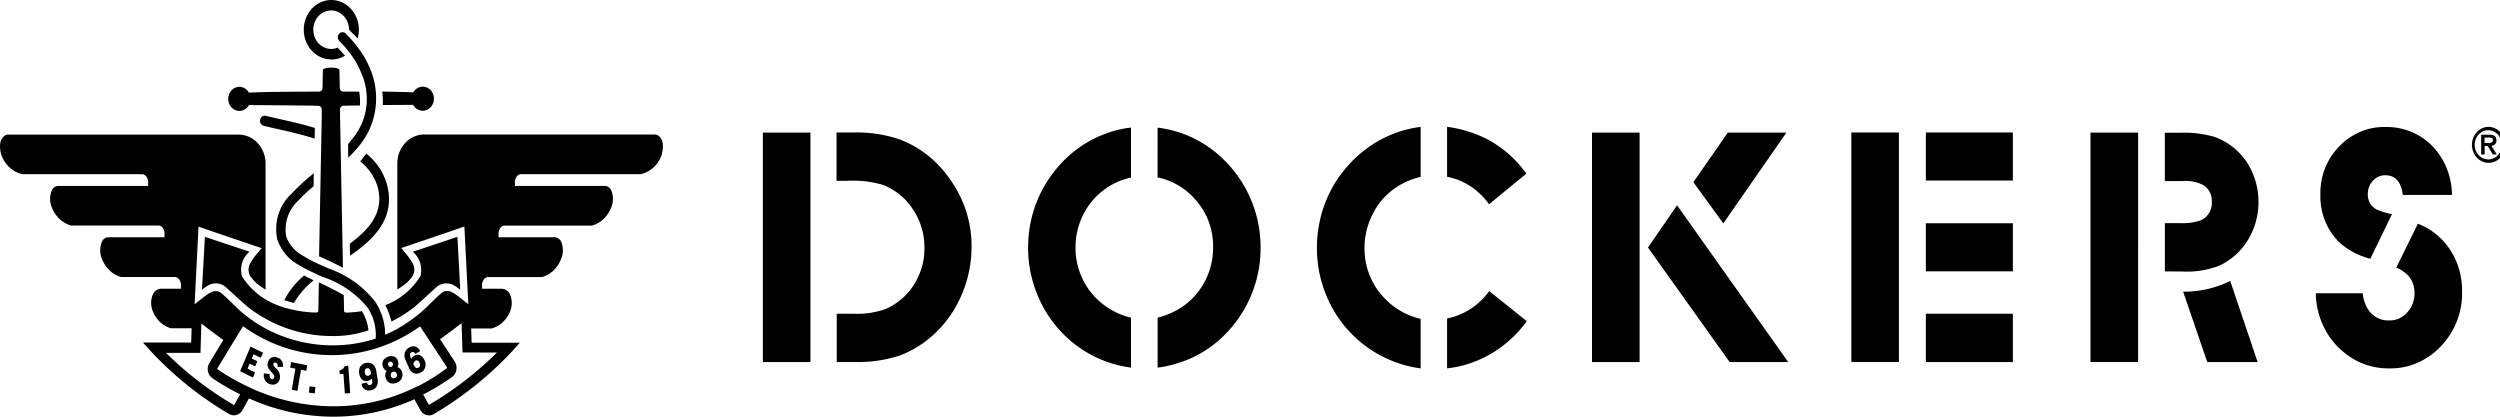 <svg xmlns:xlink="http://www.w3.org/1999/xlink" xmlns="http://www.w3.org/2000/svg" viewBox="0 0 156 26" class="site-logo" width="156"  height="26" >
  <title>Dockers®</title>
  <path d="M52.213 22.59v-3.012h1.075a5.304 5.304 0 002.002-.305l-.04.013a3.923 3.923 0 001.893-1.718l.01-.019a4.133 4.133 0 00.533-2.049v-.058c0-.844-.24-1.627-.653-2.273l.008.014a3.894 3.894 0 00-1.944-1.644l-.027-.009a6.526 6.526 0 00-2.13-.25h.014-.754V8.266h1.056a8.385 8.385 0 012.956.457l-.065-.019c1.308.492 2.44 1.413 3.236 2.634l.015.022a7.073 7.073 0 011.227 4.019v.041-.002a7.613 7.613 0 01-1.242 4.142c-.8 1.21-1.926 2.125-3.225 2.62l-.047.015a8.267 8.267 0 01-2.551.396l-.177-.002h.01-1.18zM47.6 8.273h2.971v14.319h-2.97V8.272zm22.975-.308v3.115a4.277 4.277 0 00-1.763.825l.013-.01c-.521.4-.948.925-1.25 1.534l-.01.023a4.514 4.514 0 00-.453 1.992 4.492 4.492 0 00.902 2.723l-.005-.007a4.543 4.543 0 002.536 1.656l.03.005v3.118a7.27 7.27 0 01-3.927-1.81l.013.011a7.464 7.464 0 01-1.825-2.505l-.018-.045a7.621 7.621 0 01-.664-3.146c0-1.578.467-3.04 1.261-4.231l-.013.022c.839-1.288 2.02-2.27 3.39-2.817l.05-.017a6.271 6.271 0 011.7-.436l.03-.002.003.002zm1.658 3.112V7.964a7.047 7.047 0 013.81 1.703l-.014-.011a7.653 7.653 0 011.907 2.52l.019.043a7.628 7.628 0 01.705 3.237 7.642 7.642 0 01-1.173 4.099l.015-.026c-.838 1.35-2.05 2.38-3.464 2.943l-.05.017a7.302 7.302 0 01-1.712.446l-.04.004V19.82a4.808 4.808 0 001.779-.848l-.016.011c.49-.386.9-.88 1.198-1.45l.01-.024a4.524 4.524 0 00.492-2.072v-.057c0-.997-.324-1.913-.866-2.63l.006.007c-.646-.87-1.556-1.465-2.57-1.68l-.027-.005-.01.003zm18.065 11.911V19.87c1.037-.2 1.97-.804 2.622-1.696l.007-.01 2.345 1.878a7.41 7.41 0 01-2.195 2.01c-.85.506-1.784.821-2.748.929l-.031.002v.004zm0-11.96V7.915a7.664 7.664 0 012.765.913l-.045-.023a7.129 7.129 0 012.213 2.011l.012.017-2.326 1.915c-.636-.899-1.561-1.51-2.593-1.712l-.026-.004v-.005zm-1.65 8.852v3.108a7.427 7.427 0 01-3.665-1.572l.021.017a7.446 7.446 0 01-2.086-2.64l-.018-.042a7.693 7.693 0 01-.723-3.289c0-1.744.565-3.346 1.51-4.605l-.01.014c1.222-1.644 2.996-2.702 4.937-2.947l.035-.003v3.117a4.529 4.529 0 00-2.05 1.064l.007-.007c-.457.42-.825.942-1.076 1.53l-.011.028a4.574 4.574 0 00-.374 1.818v.02c0 .952.288 1.831.776 2.542l-.008-.011c.664.954 1.625 1.617 2.707 1.867l.03.005-.002-.014zm17.018-8.513l2.15-3.094h3.655l-3.936 5.667-1.869-2.573zm-2.832 4.079l1.815-2.635 6.935 9.78h-3.655l-5.095-7.145zm-3.494-7.173h2.971v14.319h-2.97V8.272zm20.834 11.306h5.429v3.013h-5.429v-3.013zm0-5.648h5.429v3.001h-5.429V13.93zm0-5.667h5.429v3h-5.429v-3zm-4.65 0h2.969V22.59h-2.969V8.263zm22.209 14.328l-1.505-4.392h.07a6.48 6.48 0 002.911-.69l-.043.02 1.71 5.061h-3.143zm-2.646-5.658v-3.012h.968c.43.024.861-.035 1.272-.175l-.026.007c.421-.163.718-.59.718-1.092l-.002-.07v.004a1.199 1.199 0 00-.121-.594 1.1 1.1 0 00-.388-.44l-.005-.003c-.411-.21-.865-.3-1.318-.262h.008-1.107V8.283h.936a6.968 6.968 0 012.217.273l-.052-.013a4.043 4.043 0 012.065 1.659l.009.015c.328.53.542 1.132.627 1.762.086.63.041 1.274-.132 1.883a4.405 4.405 0 01-.866 1.64 4.01 4.01 0 01-1.434 1.085l-.026.01a5.524 5.524 0 01-2.229.345h.013l-1.127-.009zm-4.642-8.658h2.973V22.59h-2.973V8.275zm22.558 3.886h-3.07c-.102-.816-.46-1.224-1.074-1.224h-.047c-.339 0-.64.176-.829.447l-.002.003a1.193 1.193 0 00-.23.711v.049c0 .438.257.81.617.953l.007.003c.246.1.543.19.849.255l.036.006-1.349 2.781a4.51 4.51 0 01-1.92-1.01l.008.007a3.85 3.85 0 01-.893-1.307 4.095 4.095 0 01-.316-1.587l.001-.124v.005-.075c0-1.097.41-2.09 1.075-2.81a4.009 4.009 0 011.378-1.004 3.755 3.755 0 011.638-.315h-.006.075c.89 0 1.716.297 2.396.805l-.014-.01c.512.39.931.907 1.221 1.507.29.6.444 1.265.449 1.942v.002-.01zm-8.496 6.138h2.928c.036.437.192.83.433 1.143l-.003-.003c.285.341.695.555 1.151.555l.061-.001h-.003.053c.214 0 .426-.048.622-.144.195-.095.369-.235.51-.409l.001-.002a1.75 1.75 0 00.405-1.13v-.06c0-.387-.134-.738-.354-1.006l.001.002a2.126 2.126 0 00-.77-.54l-.015-.005 1.348-2.74c1.619.61 2.759 2.24 2.759 4.16v.104-.005.067a4.74 4.74 0 01-1.209 3.195h.001a4.475 4.475 0 01-1.482 1.115 4.189 4.189 0 01-1.77.392l-.116-.001h.006-.052a4.298 4.298 0 01-2.699-.96l.012.01a4.622 4.622 0 01-1.321-1.639 5.015 5.015 0 01-.5-2.103v-.004l.003.009zm10.528-9.382v-.332h.279c.177 0 .243.044.243.165 0 .121-.093.169-.253.169l-.269-.002zm.741-.165c0-.232-.135-.346-.43-.346h-.52v1.229h.215v-.528h.193l.314.528h.253l-.338-.536c.26-.035.319-.204.319-.347h-.006zm-.516 1.193a.8.8 0 01-.467-.156.9.9 0 01-.309-.41.978.978 0 01-.046-.524.934.934 0 01.232-.465.828.828 0 01.432-.248.787.787 0 01.487.053.863.863 0 01.378.335c.093.149.142.325.142.504v.017c0 .49-.365.889-.818.895h-.031zm0-2.03a.991.991 0 00-.57.205 1.117 1.117 0 00-.37.512c-.074.205-.09.43-.047.646.044.216.146.413.293.566.147.154.332.258.534.298a.97.97 0 00.597-.07c.189-.085.35-.229.463-.413.113-.184.174-.4.174-.62a1.188 1.188 0 00-.318-.797 1.024 1.024 0 00-.744-.328h-.014.002zM26.385 6.909c.121-.001.24-.036.345-.101a.726.726 0 00.253-.273.797.797 0 00.005-.744.73.73 0 00-.248-.276.66.66 0 00-.69-.017.721.721 0 00-.26.264l-.002.003c-.406-.024-1.365-.04-1.935-.049.035.281.045.565.032.848v-.01l1.896-.012c.062.113.15.206.256.27a.664.664 0 00.347.1l.001-.003zm-2.34 12.131a4.7 4.7 0 01.375.992l.007.032c.497-.25.972-.549 1.418-.893l-.026.02c.163-.125 1.3-1.173 1.449-1.305a.957.957 0 011.027-.097l-.006-.002c.164.09.304.19.434.304l-.004-.003-.176-3.308-2.78.927c.144.13.264.283.358.455l.004.009a1.516 1.516 0 01.103 1.08l.002-.01a4.458 4.458 0 01-2.154 1.789l-.03.01h-.001zm-8.946-1.801a1.504 1.504 0 01.109-1.078l-.004.007c.094-.175.215-.331.359-.461l.002-.003-2.78-.927-.182 3.31c.125-.11.266-.211.416-.295l.014-.007a.96.96 0 011.024.105l-.003-.003c.148.13 1.29 1.178 1.45 1.303 1.51 1.15 3.311 1.77 5.16 1.778h.003c.806.02 1.61-.106 2.377-.373l-.051.015a2.941 2.941 0 00-.415-1.206l.006.01c-.33.057-.663.087-.998.09h-.009a.108.108 0 01-.077-.033.125.125 0 01-.034-.082v-.007c0-.014 0-.378-.018-.974a24.716 24.716 0 00-1.551-.788l-.033 1.762v.002a.125.125 0 01-.032.084.108.108 0 01-.077.036h-.007a7.055 7.055 0 01-1.483-.18l.05.009a5.986 5.986 0 01-1.048-.307l.043.015a4.453 4.453 0 01-2.203-1.787l-.01-.016.002.001zm6.342-10.64l.46-.014h.556a3.413 3.413 0 00-.048-.888l.003.02h-.995a.207.207 0 01-.152-.067.24.24 0 01-.063-.164l-.022-1.092c0-.122-.252-.179-.518-.174-.266.005-.517.052-.517.174l-.02 1.091c0 .062-.023.12-.063.164a.207.207 0 01-.152.068h-.105c-.297 0-3.158 0-4.272.065a.713.713 0 00-.338-.31.65.65 0 00-.444-.026.697.697 0 00-.368.269.79.79 0 00-.142.453c0 .164.049.324.14.454.092.131.22.226.367.27a.65.65 0 00.444-.024.713.713 0 00.34-.308l.001-.003c.344 0 2.842.021 3.87.033l.46.013c.119 0 .215.104.215.232v.405l-.037 1.924c-.037 1.928-.088 4.668-.131 6.829a29.33 29.33 0 011.49.711l-.144-7.539-.037-1.924v-.424a.24.24 0 01.066-.156.207.207 0 01.148-.064h.007v.002zm-4.875.625a.28.28 0 00-.212.053.322.322 0 00-.121.194.342.342 0 00.033.231c.038.07.1.122.17.145l.003.001c.28.068.565.133.86.197.778.176 1.567.359 2.335.6l.012-.66c-.735-.232-1.485-.394-2.224-.563l-.856-.198zm5.348 2.438l.42-.463c.09-.11.175-.22.26-.338a4.6 4.6 0 00.875-2.726c0-.608-.116-1.21-.342-1.767l.01.029a5.75 5.75 0 00-.12-.286 5.43 5.43 0 00-.631-1.073l.007.01-.043-.06a8.173 8.173 0 00-.76-.879l-.006-.004a.295.295 0 00-.095-.07.276.276 0 00-.321.068.32.32 0 00-.087.224.34.34 0 00.085.224l.016.017c.231.228.442.469.636.724l.01.013.103.143c.2.274.382.583.53.912l.012.03.038.09c.03.067.058.136.084.206.185.437.293.948.293 1.487a3.816 3.816 0 01-.763 2.309l.005-.007c-.101.142-.215.276-.318.406l-.09.106c0 .216 0 .628.012.862.056-.067.114-.129.176-.185l.002-.002h.002zm.94-.08l-.377.493a3.18 3.18 0 011.069 1.526l.006.022c.458 1.58-.489 2.675-1.72 3.58 0 .256 0 .508.015.751 1.53-1.052 2.89-2.403 2.277-4.521a3.816 3.816 0 00-1.261-1.845l-.01-.007zm-2.187-5.866c.316 0 .613-.091.868-.25l-.008.004-.456-.498a1.007 1.007 0 01-.398.082h-.008c-.22 0-.434-.07-.616-.2a1.185 1.185 0 01-.41-.534 1.288 1.288 0 01-.07-.69c.041-.232.144-.446.297-.615.153-.17.349-.286.563-.336.214-.05.437-.03.641.055.204.086.38.235.506.429.126.193.196.422.202.658v.034l.542.542c.105-.373.1-.772-.018-1.142a1.849 1.849 0 00-.634-.914 1.635 1.635 0 00-1.011-.34 1.64 1.64 0 00-1.004.363c-.291.232-.507.557-.617.928-.11.372-.108.772.005 1.142.113.37.332.694.625.922.293.23.645.353 1.007.353l-.006.007zm-1.094 13.776l-.602-.297c-.498.41-.912.925-1.216 1.514l-.012.025c.14.041.443.134.598.171a5.18 5.18 0 011.218-1.404l.014-.01zM41.18 8.557a.42.42 0 00-.282-.164H26.468c-.445 0-.87.19-1.184.53a1.88 1.88 0 00-.491 1.276v7.866c.234-.142.434-.287.623-.448l-.01.008a4.1 4.1 0 00.285-.321l.005-.006a.797.797 0 00.157-.496.794.794 0 00-.178-.488l.001.001a3.511 3.511 0 00-.38-.526l.002.002-.26-.313s2.476-.837 3.405-1.158l.303-.107.23-.079.032.61.215 4.241s-.565-.464-.817-.633a1.376 1.376 0 00-.223-.123l-.01-.004a.527.527 0 00-.333-.063h.003-.036a.435.435 0 00-.146.052l.002-.002c-.077.048-.15.103-.216.166l.001-.002-.086.077-.065.058c-.288.266-.645.637-.875.84l-.167.147c-.301.254-.643.508-.997.74l-.047.03-.2.122-.215.13c-.252.134-.503.26-.761.369v-.044a3.762 3.762 0 00-.62-2.018l.007.01a6.321 6.321 0 00-2.827-2.051l-.045-.014-.688-.306-.252-.12a7.73 7.73 0 01-.531-.282l-.159-.097a2.257 2.257 0 01-1.054-1.186l-.006-.015a2.511 2.511 0 01.089-1.227c.13-.394.356-.742.654-1.01l.003-.002c.294-.319.609-.615.941-.887l.023-.017c0-.275 0-.547.015-.81-.495.383-.96.81-1.39 1.276-.384.344-.67.797-.827 1.308a3.084 3.084 0 00-.058 1.582l-.003-.02c.248.69.715 1.238 1.309 1.557l.015.007.174.107c.14.08.288.162.454.245l.66.308.215.097a6.001 6.001 0 012.807 1.924l.005.007c.313.469.502 1.054.505 1.687v.036c0 .07-.004.138-.014.203l.001-.007a8.613 8.613 0 01-2.683.42 8.885 8.885 0 01-4.91-1.486l.04.025c-.264-.184-.523-.379-.775-.584l-.166-.146c-.215-.204-.587-.575-.877-.841l-.063-.058-.086-.076a1.271 1.271 0 00-.209-.161l-.006-.003a.409.409 0 00-.141-.05h-.04a.532.532 0 00-.333.063l.003-.001c-.09.039-.166.082-.238.131l.006-.004c-.252.165-.817.633-.817.633l.214-4.24.03-.61.23.079.303.106c.929.318 3.405 1.159 3.405 1.159l-.26.312c-.139.157-.263.328-.37.51l-.008.014a.793.793 0 00-.177.488.797.797 0 00.159.496v-.002c.093.117.188.223.287.325l.002.002c.179.153.38.299.59.428l.023.013v-7.866c0-.479-.178-.938-.492-1.277a1.617 1.617 0 00-1.185-.528H.471a.422.422 0 00-.283.164c-.321.335-.145.993-.08 1.16.11.29.287.547.513.747.226.2.494.336.78.398l.012.001h7.485a.33.33 0 01.13.048c.04.025.076.058.104.098a.61.61 0 01.112.409v-.003.179h-5.63a.447.447 0 00-.215.078.492.492 0 00-.156.177l-.001.002a1.383 1.383 0 00.022 1.155l-.003-.007c.11.258.27.487.47.671.201.184.437.317.692.391l.012.004h5.484c.096.011.18.065.233.143h.001c.07.1.113.227.113.365l-.001.046v-.003.18H6.737a.454.454 0 00-.212.078.498.498 0 00-.154.174l-.002.002a1.404 1.404 0 00.023 1.166l-.003-.007c.22.524.64.916 1.153 1.065l.012.003h3.39c.046.006.09.022.13.047a.35.35 0 01.103.099h.001a.61.61 0 01.112.408v-.002.179h-1.187a.551.551 0 00-.352.097.621.621 0 00-.23.302l-.002.004a1.361 1.361 0 00.027 1.03l-.003-.008c.103.25.256.474.448.654.192.18.42.311.664.386l.012.003h1.29l-.028.892H8.92l.489.54a21.829 21.829 0 004.784 3.86l.111.06c.09.052.19.08.29.079h.001a.59.59 0 00.311-.09.65.65 0 00.229-.243l.001-.004.4-.718a12.801 12.801 0 005.256 1.141h.008c1.826 0 3.564-.401 5.143-1.127l-.086.035c.127.232.254.464.374.674a.654.654 0 00.229.247c.095.059.203.09.312.09h.001a.574.574 0 00.293-.08h-.003a21.863 21.863 0 004.89-3.915l-.001.001.487-.54h-3.01l-.027-.892h1.29c.246-.072.475-.202.67-.381a1.86 1.86 0 00.454-.653l.005-.011a1.35 1.35 0 00.02-1.031l.003.008a.623.623 0 00-.23-.308.552.552 0 00-.355-.1h.002-1.18v-.179a.623.623 0 01.114-.407v.002a.352.352 0 01.102-.099.325.325 0 01.13-.047h3.396c.254-.073.49-.206.69-.389.2-.182.361-.41.47-.668l.005-.012c.085-.174.134-.38.134-.6 0-.202-.042-.395-.118-.566l.003.008a.505.505 0 00-.156-.177.46.46 0 00-.214-.08h-3.528v-.176l-.001-.048a.62.62 0 01.114-.362v.002a.348.348 0 01.102-.098.322.322 0 01.13-.046h5.494c.254-.074.49-.207.69-.39.2-.183.361-.411.471-.669l.005-.012c.084-.173.134-.378.134-.595 0-.194-.04-.386-.119-.56l.003.008a.492.492 0 00-.155-.178.446.446 0 00-.215-.079H32.13v-.179a.609.609 0 01.113-.406l-.001.002a.353.353 0 01.103-.1.326.326 0 01.13-.047h7.487a1.72 1.72 0 00.782-.392c.227-.197.405-.453.519-.743l.004-.012c.056-.174.233-.832-.088-1.166h.003zM14.627 25.245a.038.038 0 01-.021.02.035.035 0 01-.028-.002h-.001a21.28 21.28 0 01-4.232-3.26l.015.015h2.15l.055-1.829c.329.258.815.628 1.372 1.025l-.873 1.437a.72.72 0 00-.086.524l-.001-.005a.68.68 0 00.277.428l.002.001c.482.332 1.05.666 1.639.961l.093.043-.361.642zm11.464-1.16c-.181.091-.364.177-.547.258a11.577 11.577 0 01-4.75 1.009 12.4 12.4 0 01-5.033-1.09l.088.035c-.182-.081-.368-.162-.55-.253-.615-.3-1.21-.646-1.779-1.036l.058.037-.015-.023a.051.051 0 010-.035l.873-1.438.325-.533.38-.623a.04.04 0 01.014-.014.036.036 0 01.019-.005h.023a9.367 9.367 0 005.5 1.786c2.038 0 3.933-.66 5.51-1.792l-.036.024a.046.046 0 01.03-.012c.011 0 .022.005.03.012l.393.598.342.522.927 1.411v.033l-.015.023a12.46 12.46 0 01-1.712 1.077l-.077.036.002-.006zM31.007 22a21.224 21.224 0 01-4.108 3.186l-.11.06a.033.033 0 01-.038-.005.037.037 0 01-.008-.012l-.001-.002-.338-.61a13.536 13.536 0 001.86-1.136l-.05.033a.644.644 0 00.173-.188.697.697 0 00.091-.246l.001-.004a.74.74 0 00-.107-.519l.002.002-.914-1.39c.454-.327.902-.662 1.344-1.006l.056 1.829 2.147.008zm-16.024 1.164l.797.394.136-.32-.471-.232.133-.313.344.17.136-.32-.346-.172.111-.264.454.222.136-.32-.78-.382-.65 1.537zm2.326-.852a.404.404 0 00-.366.004.438.438 0 00-.148.126.479.479 0 00-.083.182v.003c-.074.26.09.438.233.595.108.12.2.232.17.332a.143.143 0 01-.059.087.124.124 0 01-.1.018h.002l-.017-.006c-.066-.021-.133-.106-.114-.278v-.041l-.363-.033v.042a.597.597 0 00.074.386c.067.115.171.2.292.238l.004.001c.064.023.13.035.197.035h.004a.424.424 0 00.197-.048l-.003.002a.437.437 0 00.145-.123.479.479 0 00.084-.178v-.003a.706.706 0 00-.03-.376.652.652 0 00-.216-.297l-.003-.001c-.092-.1-.171-.186-.15-.258a.123.123 0 01.045-.078.107.107 0 01.083-.022h-.001l.025.008c.056.018.11.06.114.231v.037h.337v-.037a.551.551 0 00-.083-.343.485.485 0 00-.268-.205l-.004-.001h.003zm.796.625l.327.068-.226 1.313.352.072.226-1.316.329.065.058-.346-1.008-.201-.058.345zm1.174 1.566l.037-.394.365.04-.037.394-.365-.04zm2.233-1.656l-.026.044a.398.398 0 01-.113.137.363.363 0 01-.158.07h-.03l.017.247.228-.019.088 1.229.335-.028-.124-1.708-.217.028zm1.963.278a.643.643 0 00-.214-.396h-.002a.506.506 0 00-.434-.076h.004a.486.486 0 00-.205.08.53.53 0 00-.155.167l-.002.002a.687.687 0 00-.043.454l-.001-.004c.02.128.08.244.17.33l.002.001a.375.375 0 00.349.085l-.003.001a.552.552 0 00.26-.148l.015.073c.046.243-.012.304-.133.332a.138.138 0 01-.11-.02.158.158 0 01-.066-.097v-.037l-.343.074v.04c.02.107.075.204.154.274.08.07.178.108.28.108h.014a.58.58 0 00.13-.015l-.004.001a.51.51 0 00.205-.08.553.553 0 00.157-.161l.002-.002a.664.664 0 00.057-.468l.001.004-.085-.522zm-.49.322c-.114.025-.188-.038-.215-.18a.345.345 0 01.01-.2v.002a.164.164 0 01.048-.06.149.149 0 01.07-.03h.066a.13.13 0 01.085.032.434.434 0 01.09.23v.002l.013.07a.308.308 0 01-.165.134h-.003zm1.819-.533a.467.467 0 00.031-.379v.003a.452.452 0 00-.089-.176.412.412 0 00-.153-.115h-.003a.598.598 0 00-.365.008.642.642 0 00-.302.222l-.001.002a.5.5 0 00.158.648l.002.002.042.023a.448.448 0 00-.055.436l-.001-.002c.02.07.052.134.098.189a.457.457 0 00.163.125h.003a.442.442 0 00.173.036h.006a.659.659 0 00.22-.043l-.004.001a.582.582 0 00.32-.247l.002-.003a.513.513 0 00.036-.427v.003a.438.438 0 00-.102-.192.394.394 0 00-.176-.111h-.003v-.003zm-.504-.034a.145.145 0 01-.046-.038.156.156 0 01-.029-.054v-.001a.173.173 0 01.001-.128c.018-.04.05-.07.088-.085h.001a.142.142 0 01.116.008c.036.019.064.053.077.094l.002.007a.172.172 0 01-.001.124.157.157 0 01-.088.082h-.001a.134.134 0 01-.12-.01zm.333.706a.154.154 0 01-.18-.016.173.173 0 01-.041-.053h-.001l-.017-.05a.207.207 0 01-.001-.147.187.187 0 01.094-.106h.002l.026-.01a.167.167 0 01.136 0c.044.02.078.057.097.104v.001l.009.027a.183.183 0 01-.045.218.154.154 0 01-.068.032h-.011zm1.602-1.407a.369.369 0 00-.356.002l.002-.001a.574.574 0 00-.213.21l-.002.003-.03-.067a.434.434 0 01-.054-.212v-.02a.185.185 0 01.041-.071.168.168 0 01.066-.044h.002a.137.137 0 01.11-.01.15.15 0 01.085.076l.018.033.313-.162-.02-.037a.471.471 0 00-.266-.247.43.43 0 00-.35.028l.002-.002-.03.018a.53.53 0 00-.178.133.581.581 0 00-.113.197l-.002.004a.656.656 0 00.048.467l-.001-.004.215.487a.552.552 0 00.18.252.49.49 0 00.279.105.59.59 0 00.269-.072l-.004.002a.496.496 0 00.18-.133.576.576 0 00.051-.657l.001.002a.54.54 0 00-.24-.28l-.003-.001v.001zm-.122.76c-.112.058-.192.047-.293-.178l-.028-.065a.339.339 0 01.128-.187h.002c.103-.054.191-.015.25.115.03.061.043.13.034.2v-.002a.173.173 0 01-.032.07.157.157 0 01-.06.048h-.001z" fill="#000"></path>
</svg>